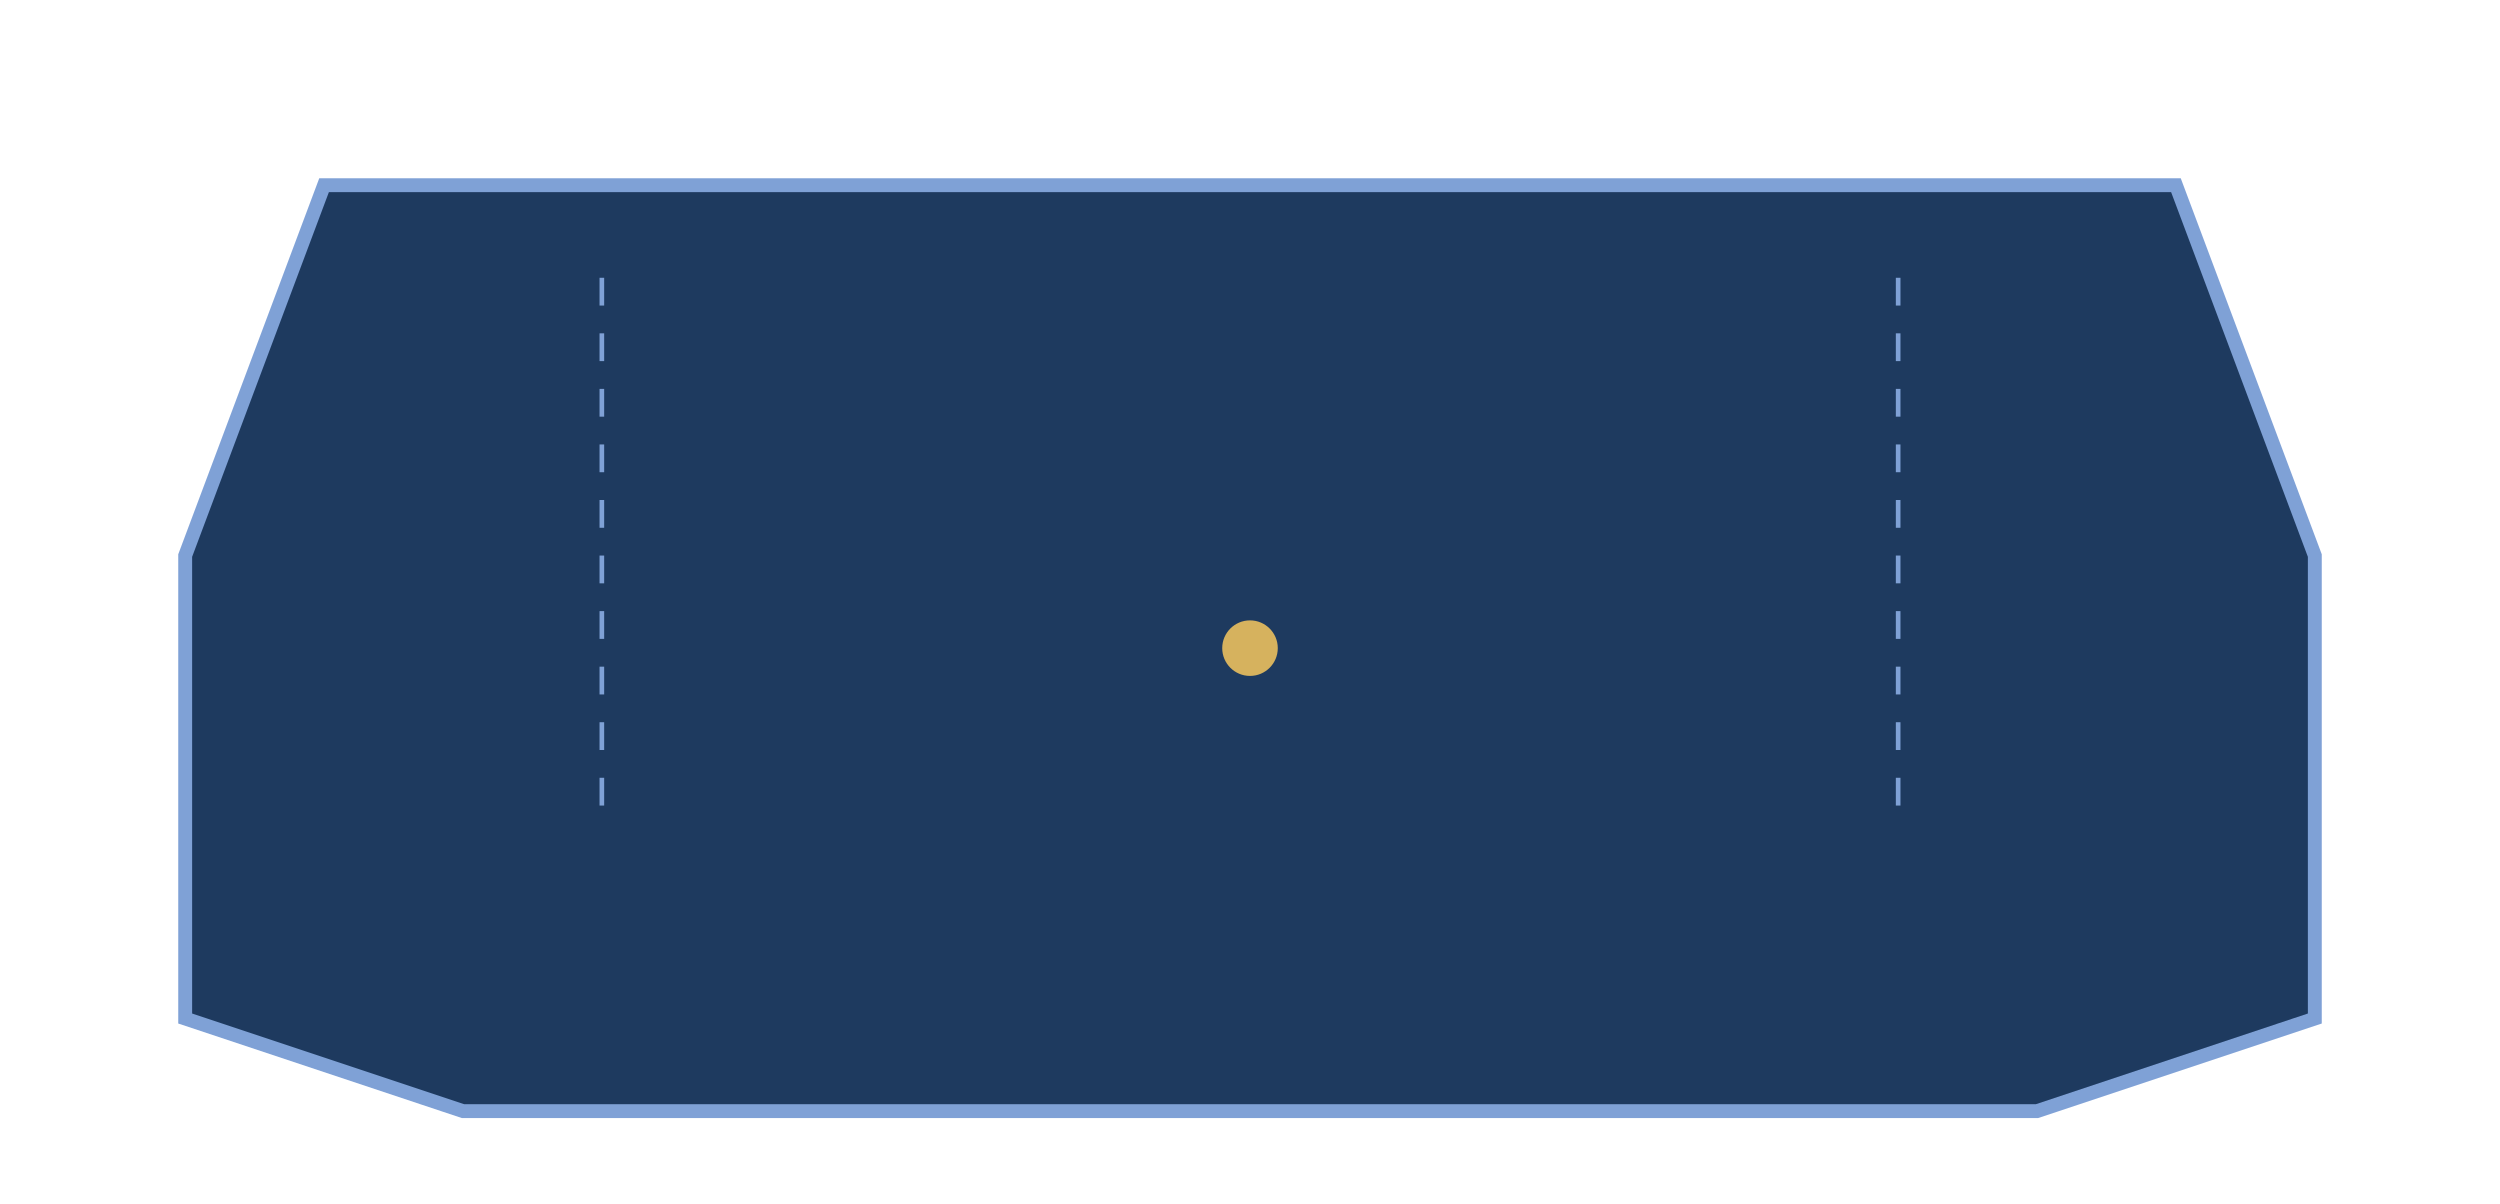 <svg xmlns="http://www.w3.org/2000/svg" viewBox="0 0 540 260">
  <path d="M70 40 h400 l30 80 v100 l-60 20 h-340 l-60-20 v-100z" fill="#1e3a5f" stroke="#7fa1d6" stroke-width="3"/>
  <path d="M130 60 v120 M410 60 v120" stroke="#7fa1d6" stroke-dasharray="6 6"/>
  <circle cx="270" cy="140" r="6" fill="#d6b25e"/>
</svg>

